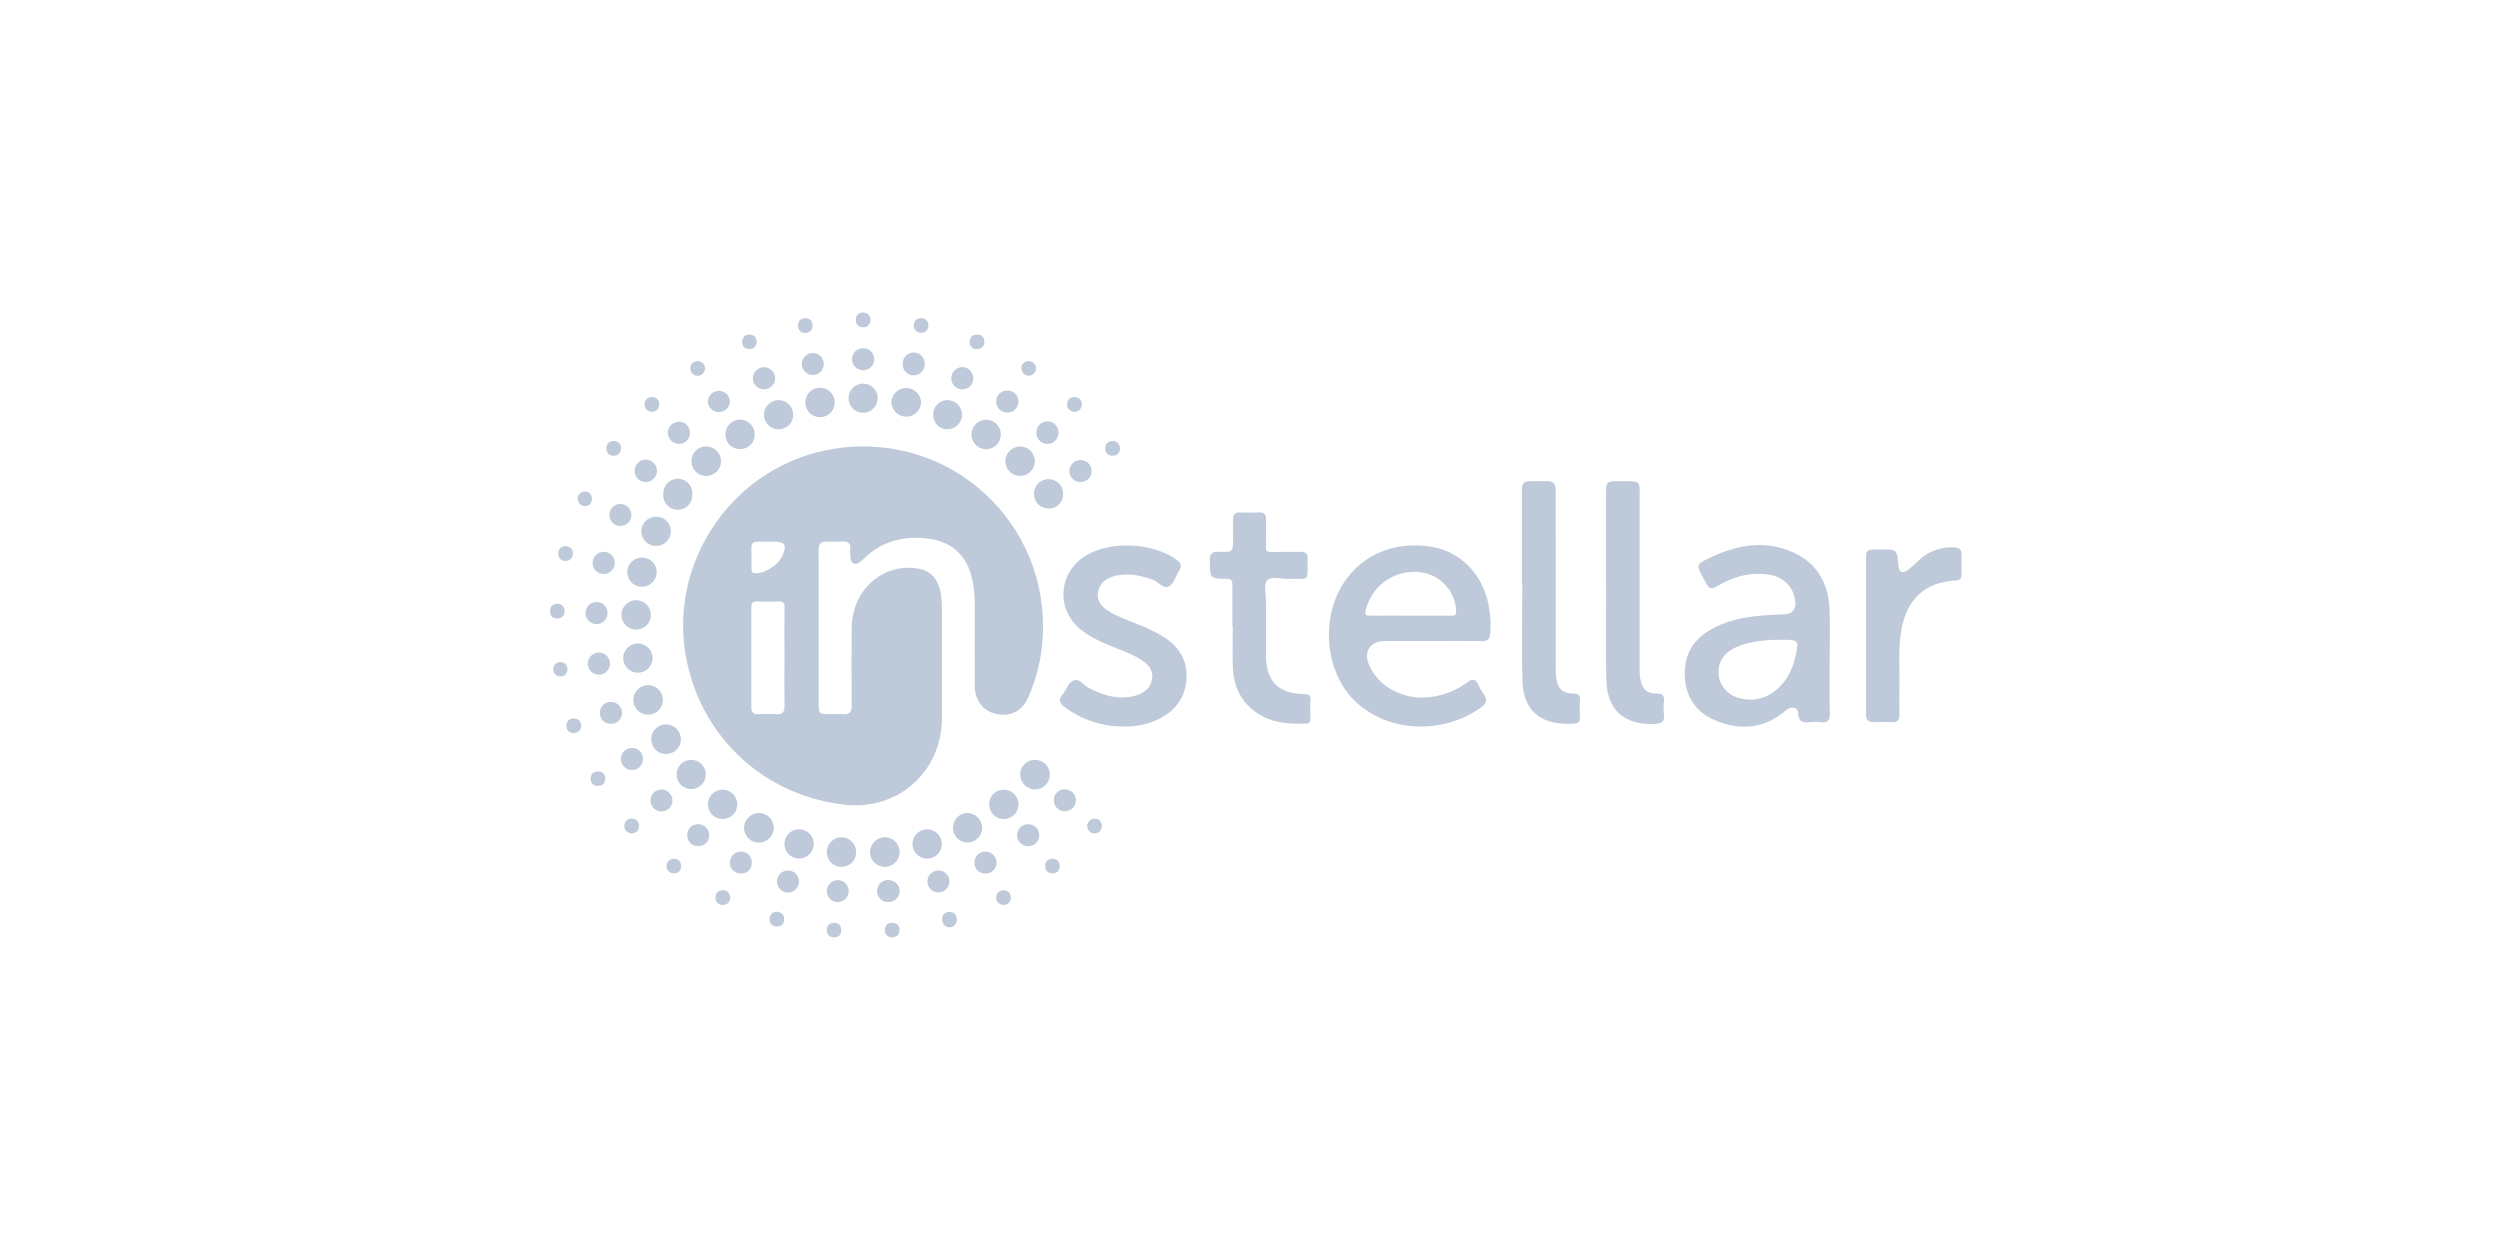 <svg width="200" height="100" viewBox="0 0 200 100" fill="none" xmlns="http://www.w3.org/2000/svg">
<path d="M65.493 50.256C65.493 52.278 65.493 54.3 65.493 56.323C65.493 57.092 65.534 57.131 66.329 57.133C66.693 57.133 67.06 57.111 67.423 57.133C67.945 57.171 68.142 56.968 68.137 56.431C68.117 54.368 68.117 52.306 68.137 50.244C68.156 48.077 69.391 46.292 71.278 45.648C71.973 45.417 72.716 45.36 73.438 45.484C74.477 45.648 75.095 46.366 75.278 47.601C75.331 47.983 75.357 48.368 75.355 48.754C75.355 51.645 75.355 54.536 75.355 57.428C75.355 61.724 71.854 64.853 67.586 64.377C61.267 63.672 56.284 59.173 54.962 52.981C53.247 44.977 58.758 37.064 66.874 35.878C76.048 34.531 83.984 41.806 83.414 51.068C83.314 52.685 82.928 54.273 82.275 55.756C81.791 56.864 80.88 57.353 79.735 57.125C78.681 56.914 77.985 56.041 77.982 54.888C77.973 52.705 77.973 50.521 77.982 48.337C77.996 47.548 77.899 46.761 77.693 45.999C77.191 44.24 75.978 43.303 74.202 43.086C72.297 42.852 70.579 43.289 69.162 44.644C69.106 44.702 69.048 44.757 68.987 44.809C68.78 44.963 68.567 45.191 68.289 45.075C68.011 44.96 68.04 44.644 68.024 44.387C68.011 44.222 68.011 44.057 68.024 43.893C68.065 43.458 67.841 43.318 67.442 43.328C67.018 43.341 66.591 43.349 66.168 43.328C65.674 43.302 65.481 43.506 65.486 44.005C65.501 46.088 65.493 48.173 65.493 50.256ZM62.759 52.599C62.759 51.282 62.743 49.965 62.769 48.657C62.777 48.224 62.637 48.092 62.217 48.117C61.672 48.15 61.124 48.138 60.571 48.117C60.241 48.105 60.103 48.217 60.105 48.566C60.114 51.236 60.114 53.906 60.105 56.575C60.105 57.008 60.291 57.148 60.692 57.133C61.158 57.118 61.626 57.106 62.09 57.133C62.584 57.166 62.774 56.988 62.762 56.474C62.741 55.188 62.759 53.894 62.759 52.599ZM61.481 43.336H60.572C60.277 43.336 60.116 43.465 60.116 43.769C60.116 44.356 60.116 44.94 60.116 45.526C60.116 45.79 60.245 45.869 60.496 45.856C61.279 45.843 62.308 45.158 62.609 44.425C62.963 43.578 62.803 43.328 61.906 43.328L61.481 43.336Z" fill="#BECAD9"/>
<path d="M114.625 51.282C113.351 51.282 112.074 51.282 110.8 51.282C109.598 51.282 109.051 52.148 109.542 53.238C110.464 55.282 112.914 56.278 115.305 55.59C116.069 55.383 116.787 55.035 117.421 54.562C117.831 54.248 118.06 54.346 118.261 54.766C118.374 55.026 118.513 55.273 118.676 55.504C119.043 55.988 118.923 56.291 118.439 56.629C115.402 58.747 111.225 58.605 108.586 56.263C106.271 54.211 105.622 50.317 107.104 47.321C108.465 44.56 111.432 43.16 114.642 43.766C117.059 44.224 118.818 46.197 119.155 48.841C119.251 49.461 119.273 50.089 119.221 50.714C119.175 51.139 119.015 51.298 118.571 51.29C117.257 51.265 115.941 51.282 114.625 51.282ZM112.837 49.253C113.929 49.253 115.022 49.253 116.114 49.253C116.385 49.253 116.502 49.209 116.494 48.891C116.468 48.198 116.222 47.532 115.792 46.988C115.362 46.444 114.771 46.051 114.103 45.866C113.591 45.737 113.059 45.711 112.538 45.79C112.016 45.869 111.516 46.051 111.065 46.325C110.614 46.599 110.223 46.96 109.913 47.387C109.603 47.814 109.381 48.298 109.26 48.812C109.166 49.199 109.275 49.258 109.619 49.253C110.696 49.243 111.765 49.253 112.837 49.253Z" fill="#BECAD9"/>
<path d="M146.372 52.901C146.372 54.276 146.337 55.652 146.388 57.017C146.411 57.658 146.191 57.854 145.593 57.773C145.331 57.745 145.066 57.745 144.804 57.773C144.269 57.823 143.887 57.783 143.852 57.067C143.828 56.55 143.306 56.458 142.848 56.848C141.142 58.307 139.236 58.471 137.232 57.635C135.722 57.006 134.884 55.824 134.789 54.177C134.693 52.53 135.337 51.269 136.765 50.419C138.066 49.64 139.513 49.37 140.993 49.238C141.557 49.187 142.125 49.177 142.69 49.151C143.409 49.118 143.704 48.769 143.617 48.049C143.467 46.911 142.644 46.118 141.422 45.956C139.976 45.765 138.645 46.132 137.42 46.873C136.97 47.145 136.686 47.145 136.478 46.631C136.426 46.522 136.367 46.417 136.302 46.315C135.668 45.187 135.655 45.163 136.814 44.609C138.98 43.582 141.221 43.17 143.49 44.206C145.408 45.083 146.289 46.722 146.362 48.777C146.416 50.149 146.372 51.522 146.372 52.901ZM142.467 51.175V51.193C142.204 51.193 141.94 51.173 141.679 51.193C140.69 51.275 139.702 51.381 138.795 51.822C137.825 52.293 137.382 53.075 137.502 54.065C137.606 54.919 138.294 55.656 139.24 55.876C139.692 55.994 140.164 56.009 140.623 55.92C141.081 55.831 141.514 55.64 141.889 55.362C142.867 54.643 143.394 53.642 143.643 52.482C143.915 51.219 143.875 51.18 142.588 51.18L142.467 51.175Z" fill="#BECAD9"/>
<path d="M89.864 58.123C88.194 58.122 86.567 57.589 85.219 56.603C84.782 56.286 84.613 55.98 85.028 55.522C85.347 55.167 85.458 54.559 85.927 54.426C86.396 54.292 86.703 54.841 87.108 55.045C88.273 55.634 89.467 56.013 90.781 55.667C91.488 55.483 92.045 55.086 92.168 54.312C92.292 53.538 91.791 53.08 91.192 52.721C90.391 52.24 89.502 51.952 88.647 51.588C87.893 51.295 87.181 50.905 86.528 50.427C84.453 48.81 84.626 45.816 86.869 44.446C88.845 43.239 92.285 43.411 94.141 44.795C94.445 45.024 94.577 45.245 94.355 45.604C94.091 46.032 93.95 46.615 93.576 46.875C93.082 47.216 92.705 46.546 92.25 46.389C91.279 46.04 90.309 45.825 89.286 46.05C88.451 46.233 87.933 46.709 87.837 47.406C87.73 48.171 88.209 48.603 88.786 48.95C89.464 49.36 90.215 49.609 90.945 49.909C91.702 50.192 92.43 50.547 93.12 50.969C94.315 51.738 94.992 52.804 94.923 54.249C94.846 55.839 93.989 56.92 92.581 57.586C91.729 57.97 90.799 58.154 89.864 58.123V58.123Z" fill="#BECAD9"/>
<path d="M98.592 50.106C98.592 49.013 98.581 47.921 98.592 46.829C98.592 46.468 98.549 46.297 98.111 46.299C96.794 46.299 96.819 46.279 96.778 44.93C96.76 44.319 96.942 44.107 97.56 44.142C98.645 44.188 98.647 44.151 98.647 43.048C98.647 42.543 98.647 42.037 98.647 41.532C98.647 41.149 98.803 40.981 99.197 40.996C99.724 41.018 100.251 41.013 100.776 40.996C101.146 40.986 101.283 41.161 101.28 41.51C101.272 42.258 101.293 43.007 101.27 43.755C101.26 44.084 101.375 44.166 101.685 44.158C102.474 44.142 103.264 44.158 104.053 44.148C104.437 44.138 104.614 44.272 104.608 44.669C104.58 46.664 104.845 46.259 103.048 46.315C102.469 46.333 101.698 46.053 101.367 46.435C101.084 46.765 101.281 47.514 101.28 48.082C101.28 49.539 101.28 50.995 101.28 52.451C101.28 54.478 102.268 55.494 104.275 55.521C104.679 55.521 104.87 55.613 104.835 56.059C104.801 56.505 104.824 56.988 104.827 57.454C104.827 57.671 104.812 57.862 104.526 57.877C102.801 57.966 101.163 57.77 99.864 56.464C99.052 55.641 98.691 54.621 98.635 53.5C98.579 52.379 98.622 51.237 98.622 50.106H98.592Z" fill="#BECAD9"/>
<path d="M121.749 46.803C121.749 44.339 121.749 41.875 121.749 39.41C121.749 38.569 121.833 38.49 122.698 38.488C123.042 38.488 123.386 38.498 123.73 38.488C124.242 38.468 124.463 38.697 124.455 39.215C124.438 40.346 124.455 41.477 124.455 42.608C124.455 46.204 124.455 49.799 124.455 53.395C124.45 53.697 124.469 54 124.511 54.3C124.637 55.124 125.018 55.474 125.849 55.483C126.281 55.483 126.423 55.631 126.398 56.046C126.37 56.509 126.388 56.975 126.39 57.439C126.39 57.727 126.286 57.861 125.965 57.884C123.579 58.058 121.884 57.144 121.8 54.501C121.719 51.939 121.784 49.372 121.784 46.806L121.749 46.803Z" fill="#BECAD9"/>
<path d="M128.481 46.911C128.481 44.386 128.481 41.861 128.481 39.336C128.481 38.589 128.572 38.495 129.316 38.496C131.436 38.496 131.164 38.292 131.167 40.329C131.175 44.693 131.167 49.057 131.167 53.421C131.158 53.763 131.185 54.105 131.248 54.442C131.413 55.168 131.772 55.492 132.521 55.483C133.033 55.483 133.155 55.677 133.115 56.128C133.08 56.45 133.08 56.775 133.115 57.096C133.196 57.703 132.96 57.902 132.356 57.92C129.921 57.996 128.569 56.818 128.504 54.366C128.442 51.883 128.491 49.398 128.491 46.913L128.481 46.911Z" fill="#BECAD9"/>
<path d="M149.282 50.893V44.832C149.282 43.985 149.31 43.959 150.183 43.957H150.486C151.767 43.957 151.767 43.957 151.868 45.23C151.912 45.777 152.167 45.92 152.62 45.606C152.927 45.375 153.214 45.12 153.481 44.845C153.848 44.493 154.28 44.219 154.754 44.036C155.227 43.854 155.732 43.768 156.24 43.783C156.704 43.783 156.963 43.947 156.933 44.463C156.905 44.947 156.915 45.433 156.933 45.919C156.944 46.268 156.828 46.413 156.45 46.439C153.99 46.572 152.508 47.951 152.093 50.475C151.844 51.98 151.984 53.5 151.955 55.015C151.942 55.741 151.942 56.468 151.955 57.197C151.963 57.609 151.79 57.79 151.375 57.775C150.911 57.76 150.443 57.749 149.98 57.775C149.448 57.811 149.269 57.597 149.276 57.072C149.294 55.017 149.282 52.955 149.282 50.893Z" fill="#BECAD9"/>
<path d="M60.696 65.034C60.93 65.031 61.16 65.097 61.357 65.225C61.554 65.353 61.709 65.536 61.802 65.751C61.895 65.966 61.922 66.205 61.88 66.435C61.838 66.666 61.729 66.879 61.566 67.048C61.403 67.217 61.194 67.334 60.965 67.384C60.735 67.434 60.497 67.416 60.278 67.33C60.059 67.245 59.871 67.097 59.736 66.905C59.602 66.713 59.527 66.485 59.522 66.251C59.522 65.936 59.645 65.633 59.864 65.406C60.082 65.179 60.381 65.046 60.696 65.034Z" fill="#BECAD9"/>
<path d="M81.634 38.075C81.402 38.08 81.173 38.016 80.977 37.891C80.781 37.766 80.626 37.586 80.533 37.373C80.439 37.16 80.41 36.924 80.45 36.695C80.49 36.466 80.597 36.254 80.757 36.086C80.918 35.917 81.124 35.8 81.351 35.749C81.578 35.698 81.815 35.715 82.032 35.799C82.249 35.882 82.436 36.028 82.571 36.217C82.705 36.407 82.781 36.632 82.787 36.865C82.794 37.178 82.677 37.481 82.461 37.709C82.245 37.935 81.948 38.067 81.634 38.075V38.075Z" fill="#BECAD9"/>
<path d="M53.031 55.995C53.031 56.15 53 56.305 52.94 56.449C52.881 56.592 52.793 56.723 52.683 56.833C52.573 56.943 52.442 57.031 52.299 57.09C52.155 57.15 52.001 57.18 51.845 57.18C51.689 57.18 51.535 57.15 51.391 57.09C51.247 57.031 51.117 56.943 51.007 56.833C50.896 56.723 50.809 56.592 50.749 56.449C50.69 56.305 50.659 56.15 50.659 55.995C50.659 55.68 50.784 55.379 51.007 55.156C51.229 54.934 51.53 54.809 51.845 54.809C52.159 54.809 52.461 54.934 52.683 55.156C52.906 55.379 53.031 55.68 53.031 55.995V55.995Z" fill="#BECAD9"/>
<path d="M67.316 66.977C67.631 66.981 67.931 67.108 68.153 67.332C68.374 67.557 68.497 67.859 68.496 68.174C68.496 68.487 68.372 68.786 68.152 69.007C67.931 69.228 67.631 69.352 67.319 69.352C67.007 69.352 66.707 69.228 66.487 69.007C66.266 68.786 66.142 68.487 66.142 68.174C66.14 67.86 66.263 67.558 66.483 67.334C66.703 67.11 67.002 66.982 67.316 66.977V66.977Z" fill="#BECAD9"/>
<path d="M53.275 60.316C53.119 60.318 52.965 60.288 52.82 60.229C52.676 60.17 52.545 60.083 52.435 59.972C52.325 59.861 52.238 59.729 52.181 59.584C52.123 59.44 52.095 59.285 52.098 59.129C52.1 58.814 52.227 58.513 52.45 58.292C52.674 58.071 52.977 57.948 53.291 57.95C53.605 57.952 53.906 58.079 54.127 58.303C54.348 58.526 54.471 58.829 54.469 59.143C54.471 59.3 54.441 59.455 54.381 59.599C54.322 59.743 54.233 59.874 54.122 59.984C54.01 60.093 53.878 60.179 53.733 60.236C53.587 60.293 53.431 60.32 53.275 60.316V60.316Z" fill="#BECAD9"/>
<path d="M58.978 64.328C58.981 64.483 58.954 64.638 58.897 64.784C58.84 64.928 58.754 65.061 58.645 65.172C58.536 65.283 58.405 65.371 58.261 65.431C58.117 65.491 57.963 65.521 57.807 65.52C57.576 65.52 57.35 65.452 57.157 65.325C56.965 65.197 56.814 65.015 56.725 64.802C56.635 64.589 56.61 64.355 56.654 64.128C56.697 63.901 56.806 63.692 56.968 63.527C57.129 63.362 57.336 63.248 57.562 63.2C57.788 63.152 58.023 63.172 58.238 63.257C58.452 63.343 58.637 63.489 58.769 63.679C58.9 63.869 58.973 64.093 58.978 64.324V64.328Z" fill="#BECAD9"/>
<path d="M56.461 62.015C56.449 62.245 56.37 62.466 56.233 62.651C56.096 62.836 55.908 62.976 55.692 63.055C55.476 63.133 55.241 63.146 55.018 63.092C54.794 63.038 54.592 62.919 54.435 62.75C54.279 62.581 54.176 62.37 54.139 62.143C54.102 61.916 54.133 61.684 54.228 61.474C54.323 61.264 54.477 61.087 54.672 60.965C54.867 60.843 55.093 60.781 55.323 60.787C55.479 60.79 55.633 60.825 55.775 60.889C55.918 60.953 56.046 61.045 56.152 61.16C56.258 61.275 56.34 61.409 56.393 61.556C56.446 61.703 56.469 61.859 56.461 62.015Z" fill="#BECAD9"/>
<path d="M73.689 32.185C73.678 32.493 73.547 32.785 73.325 32.999C73.103 33.213 72.807 33.333 72.498 33.333C72.189 33.333 71.893 33.213 71.671 32.999C71.449 32.785 71.318 32.493 71.307 32.185C71.318 31.876 71.449 31.584 71.671 31.37C71.893 31.156 72.189 31.037 72.498 31.037C72.807 31.037 73.103 31.156 73.325 31.37C73.547 31.584 73.678 31.876 73.689 32.185V32.185Z" fill="#BECAD9"/>
<path d="M62.259 34.343C62.029 34.339 61.806 34.266 61.618 34.135C61.429 34.004 61.283 33.821 61.199 33.607C61.114 33.394 61.094 33.16 61.141 32.936C61.188 32.711 61.301 32.505 61.465 32.344C61.628 32.183 61.836 32.074 62.061 32.03C62.286 31.986 62.52 32.01 62.731 32.098C62.944 32.186 63.125 32.334 63.253 32.525C63.381 32.716 63.45 32.94 63.451 33.169C63.456 33.326 63.427 33.482 63.369 33.628C63.31 33.773 63.222 33.905 63.11 34.015C62.998 34.126 62.865 34.211 62.719 34.268C62.572 34.324 62.416 34.35 62.259 34.343V34.343Z" fill="#BECAD9"/>
<path d="M52.208 52.675C52.199 52.987 52.066 53.282 51.839 53.496C51.612 53.711 51.31 53.826 50.998 53.817C50.686 53.808 50.391 53.675 50.176 53.449C49.962 53.222 49.847 52.919 49.856 52.607C49.865 52.303 49.993 52.013 50.214 51.802C50.434 51.591 50.728 51.475 51.033 51.479C51.189 51.48 51.344 51.511 51.487 51.571C51.631 51.632 51.761 51.72 51.871 51.831C51.98 51.943 52.066 52.074 52.124 52.219C52.182 52.364 52.21 52.519 52.208 52.675V52.675Z" fill="#BECAD9"/>
<path d="M83.987 61.981C83.986 62.137 83.954 62.291 83.892 62.435C83.831 62.578 83.742 62.708 83.63 62.817C83.518 62.926 83.386 63.011 83.241 63.068C83.096 63.126 82.941 63.153 82.784 63.15C82.471 63.147 82.172 63.019 81.952 62.794C81.733 62.57 81.612 62.268 81.615 61.954C81.619 61.641 81.747 61.342 81.971 61.122C82.195 60.903 82.497 60.782 82.811 60.785C82.967 60.786 83.121 60.817 83.265 60.877C83.409 60.938 83.539 61.026 83.648 61.138C83.758 61.249 83.844 61.38 83.902 61.525C83.96 61.67 83.989 61.825 83.987 61.981V61.981Z" fill="#BECAD9"/>
<path d="M51.436 44.606C51.592 44.615 51.744 44.655 51.884 44.723C52.024 44.792 52.149 44.888 52.251 45.006C52.353 45.124 52.431 45.261 52.479 45.409C52.527 45.557 52.545 45.714 52.531 45.869C52.518 46.024 52.474 46.175 52.401 46.314C52.329 46.452 52.23 46.574 52.11 46.674C51.99 46.773 51.852 46.848 51.703 46.894C51.554 46.939 51.397 46.955 51.242 46.94C50.935 46.91 50.652 46.761 50.454 46.525C50.257 46.289 50.16 45.984 50.186 45.677C50.211 45.37 50.357 45.085 50.591 44.885C50.825 44.684 51.129 44.584 51.436 44.606V44.606Z" fill="#BECAD9"/>
<path d="M70.752 66.977C70.986 66.971 71.217 67.034 71.415 67.158C71.613 67.282 71.77 67.463 71.866 67.676C71.962 67.889 71.993 68.126 71.954 68.357C71.916 68.587 71.81 68.802 71.65 68.972C71.49 69.143 71.284 69.263 71.056 69.316C70.828 69.37 70.59 69.355 70.371 69.273C70.151 69.192 69.961 69.047 69.824 68.858C69.687 68.668 69.609 68.442 69.6 68.209C69.595 67.894 69.712 67.59 69.927 67.36C70.142 67.13 70.438 66.993 70.752 66.977Z" fill="#BECAD9"/>
<path d="M50.85 50.37C50.546 50.358 50.258 50.229 50.046 50.01C49.835 49.791 49.717 49.498 49.717 49.193C49.717 48.888 49.835 48.596 50.046 48.376C50.258 48.157 50.546 48.028 50.85 48.016C51.008 48.011 51.166 48.037 51.314 48.093C51.462 48.15 51.597 48.235 51.711 48.345C51.825 48.455 51.916 48.587 51.978 48.732C52.04 48.878 52.072 49.035 52.072 49.193C52.072 49.351 52.04 49.508 51.978 49.654C51.916 49.8 51.825 49.931 51.711 50.041C51.597 50.151 51.462 50.237 51.314 50.293C51.166 50.349 51.008 50.376 50.85 50.37Z" fill="#BECAD9"/>
<path d="M78.575 66.205C78.578 66.52 78.456 66.823 78.236 67.049C78.016 67.274 77.716 67.404 77.401 67.41C77.093 67.405 76.799 67.28 76.581 67.061C76.363 66.843 76.239 66.549 76.234 66.24C76.229 65.932 76.344 65.634 76.555 65.409C76.765 65.184 77.055 65.049 77.363 65.034C77.678 65.033 77.98 65.155 78.207 65.374C78.433 65.592 78.565 65.89 78.575 66.205V66.205Z" fill="#BECAD9"/>
<path d="M64.423 32.196C64.423 31.962 64.493 31.733 64.624 31.538C64.754 31.344 64.94 31.193 65.157 31.105C65.374 31.016 65.612 30.994 65.842 31.042C66.071 31.09 66.281 31.205 66.445 31.372C66.609 31.54 66.719 31.752 66.761 31.983C66.804 32.213 66.777 32.451 66.683 32.666C66.59 32.881 66.435 33.063 66.238 33.189C66.04 33.316 65.81 33.38 65.576 33.375C65.267 33.37 64.973 33.243 64.757 33.023C64.541 32.802 64.421 32.505 64.423 32.196V32.196Z" fill="#BECAD9"/>
<path d="M70.212 31.885C70.206 32.114 70.133 32.337 70.001 32.524C69.87 32.712 69.686 32.857 69.472 32.941C69.258 33.024 69.025 33.043 68.801 32.995C68.576 32.946 68.371 32.833 68.212 32.669C68.052 32.504 67.943 32.296 67.901 32.071C67.859 31.846 67.883 31.613 67.973 31.401C68.062 31.19 68.212 31.01 68.403 30.883C68.594 30.756 68.819 30.689 69.048 30.689C69.204 30.688 69.359 30.718 69.503 30.777C69.647 30.837 69.777 30.926 69.886 31.038C69.995 31.149 70.08 31.282 70.136 31.428C70.192 31.573 70.218 31.729 70.212 31.885Z" fill="#BECAD9"/>
<path d="M80.067 34.785C80.064 34.94 80.031 35.094 79.968 35.237C79.905 35.379 79.815 35.508 79.702 35.615C79.589 35.723 79.456 35.807 79.31 35.862C79.164 35.917 79.009 35.943 78.853 35.938C78.698 35.933 78.544 35.896 78.403 35.831C78.261 35.766 78.134 35.674 78.029 35.559C77.923 35.444 77.842 35.31 77.789 35.163C77.736 35.017 77.712 34.861 77.72 34.706C77.736 34.401 77.869 34.113 78.092 33.904C78.314 33.694 78.609 33.579 78.914 33.581C79.07 33.582 79.223 33.614 79.366 33.676C79.508 33.738 79.637 33.827 79.745 33.939C79.852 34.051 79.936 34.184 79.991 34.329C80.047 34.474 80.072 34.629 80.067 34.785V34.785Z" fill="#BECAD9"/>
<path d="M74.247 66.343C74.477 66.358 74.698 66.44 74.881 66.579C75.065 66.718 75.204 66.908 75.28 67.126C75.356 67.344 75.367 67.579 75.311 67.802C75.254 68.026 75.133 68.228 74.963 68.383C74.792 68.538 74.58 68.64 74.352 68.675C74.124 68.71 73.891 68.678 73.681 68.581C73.472 68.485 73.296 68.329 73.174 68.133C73.053 67.937 72.992 67.71 72.999 67.479C73.005 67.322 73.042 67.168 73.108 67.025C73.174 66.883 73.269 66.755 73.385 66.65C73.501 66.544 73.637 66.462 73.785 66.409C73.933 66.357 74.09 66.334 74.247 66.343V66.343Z" fill="#BECAD9"/>
<path d="M55.382 39.516C55.396 39.677 55.376 39.84 55.324 39.993C55.271 40.147 55.187 40.287 55.077 40.407C54.967 40.526 54.833 40.62 54.685 40.685C54.536 40.749 54.375 40.782 54.213 40.781C54.051 40.78 53.891 40.745 53.743 40.679C53.595 40.612 53.463 40.516 53.354 40.395C53.246 40.275 53.163 40.133 53.113 39.979C53.062 39.825 53.044 39.662 53.06 39.501C53.056 39.344 53.082 39.188 53.139 39.042C53.196 38.896 53.282 38.763 53.391 38.651C53.501 38.539 53.632 38.45 53.776 38.389C53.921 38.329 54.076 38.298 54.233 38.299C54.39 38.3 54.545 38.333 54.689 38.395C54.833 38.457 54.962 38.548 55.07 38.662C55.178 38.775 55.262 38.909 55.317 39.056C55.372 39.203 55.397 39.359 55.391 39.516H55.382Z" fill="#BECAD9"/>
<path d="M85.045 39.491C85.054 39.648 85.03 39.806 84.974 39.953C84.918 40.1 84.832 40.234 84.722 40.346C84.611 40.458 84.478 40.545 84.332 40.602C84.185 40.66 84.028 40.686 83.871 40.679C83.565 40.679 83.272 40.557 83.056 40.341C82.84 40.125 82.718 39.831 82.718 39.526C82.714 39.369 82.742 39.213 82.8 39.067C82.858 38.921 82.944 38.788 83.055 38.677C83.165 38.565 83.297 38.477 83.442 38.418C83.588 38.359 83.744 38.329 83.9 38.332C84.052 38.332 84.202 38.362 84.342 38.42C84.482 38.478 84.609 38.564 84.716 38.672C84.822 38.78 84.906 38.908 84.963 39.048C85.019 39.189 85.047 39.34 85.045 39.491V39.491Z" fill="#BECAD9"/>
<path d="M55.322 36.91C55.316 36.754 55.342 36.598 55.398 36.452C55.454 36.306 55.539 36.173 55.649 36.061C55.758 35.949 55.889 35.86 56.033 35.801C56.178 35.741 56.333 35.711 56.49 35.713C56.803 35.709 57.105 35.83 57.329 36.049C57.553 36.268 57.681 36.567 57.684 36.88C57.688 37.193 57.567 37.495 57.349 37.719C57.13 37.943 56.831 38.071 56.518 38.075C56.362 38.081 56.206 38.055 56.061 37.998C55.915 37.943 55.782 37.857 55.671 37.749C55.559 37.64 55.47 37.509 55.41 37.365C55.35 37.221 55.321 37.066 55.322 36.91V36.91Z" fill="#BECAD9"/>
<path d="M80.282 63.178C80.436 63.175 80.59 63.201 80.733 63.257C80.877 63.312 81.008 63.396 81.119 63.502C81.231 63.609 81.32 63.736 81.382 63.877C81.445 64.018 81.478 64.169 81.482 64.323C81.486 64.477 81.459 64.63 81.403 64.774C81.348 64.918 81.264 65.049 81.158 65.16C81.052 65.272 80.924 65.361 80.783 65.423C80.642 65.486 80.491 65.519 80.337 65.523C80.185 65.53 80.033 65.507 79.89 65.455C79.747 65.403 79.616 65.323 79.504 65.219C79.393 65.115 79.303 64.991 79.24 64.852C79.178 64.713 79.144 64.564 79.139 64.412C79.129 64.254 79.15 64.097 79.202 63.948C79.254 63.799 79.337 63.663 79.444 63.547C79.551 63.432 79.681 63.339 79.825 63.276C79.969 63.212 80.125 63.179 80.282 63.178V63.178Z" fill="#BECAD9"/>
<path d="M52.472 41.337C52.628 41.333 52.783 41.359 52.928 41.416C53.074 41.472 53.206 41.558 53.318 41.666C53.43 41.775 53.518 41.905 53.579 42.049C53.639 42.193 53.67 42.347 53.669 42.503C53.669 42.659 53.637 42.813 53.577 42.956C53.516 43.1 53.428 43.23 53.316 43.339C53.205 43.448 53.074 43.534 52.929 43.592C52.784 43.649 52.63 43.678 52.474 43.676C52.164 43.676 51.866 43.552 51.647 43.333C51.428 43.114 51.305 42.816 51.305 42.506C51.305 42.196 51.428 41.899 51.647 41.68C51.866 41.46 52.164 41.337 52.474 41.337H52.472Z" fill="#BECAD9"/>
<path d="M59.225 35.929C59.069 35.935 58.913 35.908 58.768 35.852C58.622 35.795 58.49 35.71 58.379 35.601C58.267 35.492 58.179 35.361 58.119 35.217C58.06 35.072 58.03 34.918 58.032 34.762C58.028 34.45 58.147 34.15 58.364 33.926C58.58 33.703 58.877 33.574 59.188 33.569C59.5 33.565 59.8 33.684 60.024 33.901C60.248 34.117 60.376 34.414 60.381 34.725C60.388 34.881 60.363 35.037 60.308 35.183C60.253 35.329 60.169 35.462 60.06 35.575C59.952 35.688 59.823 35.777 59.679 35.838C59.535 35.899 59.381 35.93 59.225 35.929Z" fill="#BECAD9"/>
<path d="M75.844 34.342C75.688 34.351 75.532 34.327 75.386 34.272C75.24 34.217 75.107 34.132 74.996 34.023C74.884 33.913 74.797 33.782 74.74 33.637C74.682 33.492 74.655 33.337 74.661 33.181C74.654 33.025 74.68 32.87 74.737 32.725C74.793 32.579 74.879 32.447 74.989 32.337C75.099 32.227 75.231 32.141 75.376 32.084C75.521 32.028 75.676 32.002 75.832 32.008C76.134 32.018 76.421 32.145 76.631 32.361C76.842 32.578 76.96 32.867 76.962 33.169C76.963 33.472 76.848 33.763 76.639 33.981C76.431 34.2 76.145 34.329 75.844 34.342V34.342Z" fill="#BECAD9"/>
<path d="M65.095 67.517C65.094 67.75 65.023 67.978 64.893 68.171C64.762 68.364 64.577 68.513 64.36 68.6C64.144 68.687 63.907 68.707 63.679 68.658C63.451 68.61 63.243 68.494 63.081 68.326C62.919 68.159 62.811 67.947 62.771 67.717C62.73 67.488 62.759 67.251 62.854 67.038C62.948 66.825 63.104 66.645 63.301 66.522C63.499 66.398 63.729 66.336 63.962 66.343C64.113 66.346 64.263 66.378 64.402 66.439C64.541 66.499 64.666 66.586 64.772 66.695C64.877 66.804 64.96 66.933 65.015 67.074C65.07 67.215 65.097 67.366 65.095 67.517V67.517Z" fill="#BECAD9"/>
<path d="M69.016 27.862C69.132 27.854 69.248 27.869 69.358 27.907C69.468 27.946 69.569 28.005 69.656 28.084C69.742 28.162 69.811 28.256 69.86 28.362C69.909 28.468 69.936 28.582 69.939 28.698C69.945 28.815 69.928 28.932 69.888 29.042C69.848 29.152 69.787 29.252 69.707 29.338C69.628 29.424 69.532 29.493 69.426 29.542C69.32 29.59 69.205 29.617 69.088 29.621C68.853 29.631 68.624 29.548 68.45 29.39C68.276 29.232 68.172 29.012 68.159 28.777C68.153 28.661 68.171 28.544 68.211 28.434C68.251 28.324 68.313 28.223 68.393 28.138C68.473 28.052 68.569 27.984 68.676 27.937C68.783 27.889 68.899 27.864 69.016 27.862Z" fill="#BECAD9"/>
<path d="M75.95 70.531C75.946 70.704 75.892 70.872 75.793 71.014C75.695 71.156 75.556 71.266 75.395 71.33C75.234 71.394 75.058 71.409 74.889 71.373C74.72 71.337 74.565 71.251 74.444 71.127C74.323 71.003 74.242 70.847 74.21 70.676C74.177 70.506 74.197 70.331 74.264 70.171C74.332 70.012 74.445 69.876 74.59 69.781C74.734 69.686 74.904 69.635 75.077 69.636C75.194 69.636 75.309 69.659 75.417 69.704C75.524 69.749 75.622 69.815 75.703 69.898C75.785 69.982 75.849 70.081 75.891 70.189C75.933 70.298 75.953 70.414 75.95 70.531V70.531Z" fill="#BECAD9"/>
<path d="M86.078 64.037C86.075 64.154 86.05 64.268 86.003 64.375C85.956 64.481 85.889 64.577 85.805 64.657C85.72 64.738 85.621 64.8 85.513 64.842C85.404 64.884 85.288 64.904 85.172 64.9C85.056 64.9 84.941 64.877 84.834 64.831C84.727 64.786 84.63 64.719 84.549 64.636C84.468 64.552 84.404 64.453 84.362 64.345C84.32 64.237 84.301 64.121 84.304 64.004C84.303 63.888 84.326 63.773 84.371 63.665C84.417 63.558 84.484 63.461 84.568 63.381C84.652 63.301 84.752 63.239 84.861 63.199C84.971 63.159 85.087 63.141 85.203 63.148C85.32 63.148 85.435 63.17 85.542 63.215C85.65 63.259 85.747 63.325 85.828 63.408C85.91 63.491 85.974 63.589 86.017 63.697C86.06 63.806 86.08 63.921 86.078 64.037V64.037Z" fill="#BECAD9"/>
<path d="M63.049 69.637C63.284 69.64 63.507 69.736 63.671 69.904C63.834 70.073 63.924 70.299 63.921 70.533C63.918 70.768 63.822 70.991 63.653 71.155C63.485 71.318 63.259 71.408 63.024 71.405C62.79 71.402 62.566 71.306 62.403 71.137C62.239 70.969 62.149 70.743 62.152 70.508C62.156 70.274 62.252 70.05 62.42 69.887C62.588 69.723 62.815 69.633 63.049 69.637V69.637Z" fill="#BECAD9"/>
<path d="M71.973 71.305C71.966 71.54 71.866 71.763 71.695 71.925C71.524 72.087 71.296 72.174 71.061 72.169C70.942 72.171 70.824 72.148 70.713 72.103C70.603 72.058 70.503 71.992 70.419 71.907C70.335 71.823 70.269 71.722 70.225 71.612C70.181 71.501 70.16 71.382 70.162 71.263C70.165 71.144 70.192 71.027 70.241 70.918C70.29 70.81 70.36 70.712 70.448 70.632C70.535 70.551 70.638 70.489 70.75 70.449C70.862 70.409 70.982 70.392 71.1 70.399C71.335 70.406 71.558 70.504 71.722 70.674C71.885 70.843 71.975 71.069 71.973 71.305Z" fill="#BECAD9"/>
<path d="M84.678 34.63C84.676 34.865 84.582 35.089 84.415 35.255C84.249 35.42 84.025 35.513 83.79 35.514C83.674 35.514 83.559 35.49 83.452 35.445C83.345 35.4 83.248 35.334 83.167 35.251C83.085 35.168 83.021 35.07 82.978 34.962C82.934 34.855 82.913 34.739 82.914 34.623C82.909 34.504 82.928 34.386 82.97 34.274C83.012 34.163 83.076 34.061 83.158 33.975C83.241 33.889 83.34 33.82 83.449 33.773C83.559 33.727 83.677 33.703 83.796 33.703C83.915 33.703 84.033 33.727 84.142 33.773C84.252 33.82 84.351 33.889 84.433 33.975C84.516 34.061 84.58 34.163 84.622 34.274C84.664 34.386 84.683 34.504 84.678 34.623V34.63Z" fill="#BECAD9"/>
<path d="M81.475 32.176C81.47 32.293 81.442 32.408 81.392 32.514C81.342 32.619 81.271 32.713 81.183 32.791C81.095 32.868 80.992 32.926 80.881 32.962C80.77 32.998 80.652 33.011 80.536 33C80.418 32.996 80.302 32.968 80.195 32.919C80.089 32.869 79.993 32.799 79.914 32.712C79.835 32.624 79.774 32.522 79.735 32.411C79.697 32.299 79.681 32.181 79.689 32.064C79.696 31.946 79.728 31.831 79.781 31.726C79.834 31.621 79.908 31.528 79.998 31.452C80.088 31.376 80.192 31.319 80.305 31.284C80.417 31.249 80.536 31.237 80.653 31.249C80.768 31.254 80.882 31.282 80.986 31.331C81.091 31.381 81.184 31.451 81.261 31.538C81.338 31.624 81.396 31.726 81.433 31.835C81.47 31.945 81.484 32.061 81.475 32.176Z" fill="#BECAD9"/>
<path d="M77.008 31.145C76.891 31.149 76.775 31.13 76.666 31.088C76.557 31.046 76.457 30.983 76.373 30.902C76.288 30.822 76.221 30.725 76.174 30.618C76.127 30.511 76.103 30.396 76.101 30.279C76.096 30.045 76.183 29.817 76.344 29.647C76.505 29.476 76.726 29.375 76.96 29.365C77.076 29.362 77.192 29.383 77.3 29.425C77.408 29.467 77.506 29.531 77.59 29.611C77.673 29.692 77.739 29.789 77.785 29.896C77.83 30.002 77.854 30.117 77.855 30.233C77.864 30.35 77.849 30.467 77.811 30.578C77.773 30.688 77.712 30.79 77.632 30.876C77.553 30.962 77.456 31.03 77.349 31.076C77.241 31.123 77.125 31.146 77.008 31.145V31.145Z" fill="#BECAD9"/>
<path d="M61.129 31.144C61.013 31.146 60.898 31.126 60.79 31.084C60.682 31.042 60.583 30.979 60.499 30.899C60.416 30.818 60.349 30.722 60.302 30.616C60.256 30.51 60.231 30.395 60.229 30.279C60.225 30.044 60.315 29.817 60.477 29.647C60.639 29.477 60.861 29.377 61.096 29.369C61.332 29.37 61.557 29.462 61.728 29.624C61.898 29.786 62 30.007 62.014 30.241C62.014 30.478 61.922 30.705 61.756 30.874C61.591 31.043 61.366 31.14 61.129 31.144Z" fill="#BECAD9"/>
<path d="M48.874 57.903C48.757 57.909 48.641 57.89 48.532 57.848C48.423 57.807 48.324 57.743 48.241 57.661C48.157 57.579 48.092 57.48 48.049 57.372C48.006 57.264 47.986 57.147 47.99 57.031C47.989 56.914 48.011 56.799 48.056 56.692C48.1 56.584 48.165 56.487 48.247 56.404C48.329 56.322 48.426 56.257 48.534 56.213C48.641 56.168 48.756 56.146 48.872 56.146C49.107 56.15 49.331 56.244 49.498 56.409C49.665 56.574 49.761 56.797 49.767 57.032C49.767 57.148 49.743 57.264 49.698 57.371C49.653 57.478 49.587 57.575 49.504 57.656C49.421 57.737 49.322 57.801 49.214 57.843C49.106 57.886 48.99 57.906 48.874 57.903V57.903Z" fill="#BECAD9"/>
<path d="M65.037 29.999C64.864 30.001 64.694 29.952 64.548 29.858C64.403 29.764 64.288 29.629 64.219 29.471C64.15 29.312 64.13 29.136 64.16 28.965C64.191 28.795 64.271 28.637 64.39 28.512C64.51 28.387 64.664 28.3 64.833 28.262C65.002 28.224 65.178 28.237 65.34 28.299C65.502 28.36 65.642 28.469 65.742 28.61C65.843 28.751 65.899 28.919 65.905 29.092C65.908 29.209 65.888 29.325 65.846 29.434C65.804 29.543 65.741 29.642 65.66 29.727C65.58 29.811 65.483 29.879 65.376 29.925C65.269 29.972 65.154 29.997 65.037 29.999V29.999Z" fill="#BECAD9"/>
<path d="M50.566 61.61C50.332 61.606 50.108 61.513 49.941 61.349C49.774 61.185 49.676 60.963 49.667 60.729C49.667 60.494 49.76 60.269 49.926 60.102C50.091 59.935 50.316 59.84 50.551 59.838C50.668 59.835 50.783 59.856 50.892 59.898C51 59.941 51.099 60.005 51.182 60.086C51.265 60.167 51.331 60.265 51.375 60.372C51.42 60.48 51.443 60.595 51.442 60.711C51.444 60.946 51.352 61.172 51.188 61.34C51.025 61.509 50.801 61.606 50.566 61.61V61.61Z" fill="#BECAD9"/>
<path d="M55.189 34.623C55.192 34.739 55.171 34.855 55.129 34.963C55.086 35.071 55.023 35.17 54.941 35.253C54.86 35.336 54.763 35.402 54.656 35.447C54.549 35.492 54.434 35.516 54.318 35.516C54.083 35.513 53.859 35.419 53.693 35.253C53.526 35.088 53.431 34.864 53.427 34.63C53.426 34.513 53.448 34.397 53.492 34.289C53.535 34.181 53.6 34.083 53.682 34C53.764 33.917 53.862 33.851 53.97 33.806C54.077 33.761 54.193 33.737 54.309 33.737C54.426 33.733 54.543 33.754 54.652 33.797C54.761 33.841 54.859 33.906 54.942 33.989C55.024 34.072 55.089 34.171 55.131 34.28C55.174 34.389 55.193 34.506 55.189 34.623V34.623Z" fill="#BECAD9"/>
<path d="M51.662 38.566C51.545 38.569 51.429 38.548 51.321 38.505C51.212 38.463 51.113 38.399 51.029 38.317C50.946 38.235 50.88 38.138 50.835 38.03C50.79 37.922 50.767 37.806 50.768 37.69C50.763 37.512 50.812 37.337 50.907 37.187C51.003 37.036 51.141 36.918 51.304 36.847C51.467 36.776 51.647 36.755 51.822 36.787C51.997 36.819 52.158 36.902 52.286 37.026C52.413 37.15 52.501 37.309 52.537 37.483C52.573 37.657 52.557 37.838 52.49 38.003C52.423 38.168 52.309 38.309 52.161 38.408C52.014 38.508 51.84 38.56 51.662 38.561V38.566Z" fill="#BECAD9"/>
<path d="M58.399 32.125C58.388 32.354 58.288 32.57 58.121 32.727C57.955 32.885 57.733 32.972 57.504 32.97C57.275 32.968 57.055 32.878 56.891 32.718C56.726 32.559 56.63 32.341 56.622 32.112C56.633 31.883 56.733 31.667 56.9 31.51C57.066 31.352 57.288 31.265 57.517 31.267C57.746 31.269 57.966 31.359 58.13 31.519C58.295 31.679 58.391 31.896 58.399 32.125V32.125Z" fill="#BECAD9"/>
<path d="M48.8 53.09C48.8 53.325 48.706 53.551 48.54 53.718C48.373 53.884 48.147 53.978 47.912 53.978C47.677 53.978 47.451 53.884 47.284 53.718C47.118 53.551 47.024 53.325 47.024 53.09C47.024 52.855 47.118 52.629 47.284 52.462C47.451 52.296 47.677 52.202 47.912 52.202C48.147 52.202 48.373 52.296 48.54 52.462C48.706 52.629 48.8 52.855 48.8 53.09V53.09Z" fill="#BECAD9"/>
<path d="M48.31 45.923C48.074 45.927 47.846 45.836 47.677 45.672C47.507 45.507 47.41 45.282 47.406 45.045C47.403 44.809 47.493 44.581 47.658 44.412C47.823 44.242 48.048 44.145 48.284 44.142C48.52 44.138 48.748 44.228 48.918 44.393C49.087 44.558 49.185 44.783 49.188 45.019C49.192 45.255 49.101 45.483 48.937 45.653C48.772 45.822 48.547 45.92 48.31 45.923V45.923Z" fill="#BECAD9"/>
<path d="M50.511 41.212C50.508 41.446 50.411 41.668 50.244 41.831C50.076 41.994 49.851 42.083 49.617 42.08C49.383 42.076 49.161 41.98 48.998 41.812C48.835 41.645 48.746 41.419 48.749 41.186C48.751 41.07 48.775 40.956 48.821 40.849C48.867 40.743 48.933 40.647 49.017 40.566C49.099 40.486 49.198 40.422 49.305 40.38C49.413 40.337 49.528 40.316 49.643 40.318C49.759 40.319 49.873 40.344 49.98 40.39C50.086 40.436 50.182 40.502 50.262 40.585C50.343 40.668 50.406 40.766 50.449 40.874C50.492 40.981 50.513 41.096 50.511 41.212V41.212Z" fill="#BECAD9"/>
<path d="M78.855 68.125C79.09 68.134 79.312 68.233 79.475 68.402C79.638 68.571 79.729 68.796 79.73 69.031C79.728 69.147 79.702 69.261 79.654 69.368C79.607 69.474 79.538 69.57 79.453 69.649C79.368 69.728 79.267 69.789 79.158 69.829C79.048 69.868 78.932 69.885 78.816 69.879C78.7 69.883 78.584 69.863 78.476 69.819C78.369 69.775 78.272 69.71 78.191 69.626C78.111 69.542 78.049 69.442 78.01 69.333C77.971 69.223 77.955 69.107 77.965 68.991C77.964 68.875 77.987 68.76 78.031 68.653C78.076 68.546 78.142 68.449 78.225 68.368C78.308 68.287 78.407 68.224 78.516 68.182C78.624 68.14 78.739 68.121 78.855 68.125V68.125Z" fill="#BECAD9"/>
<path d="M48.599 49.042C48.601 49.158 48.58 49.274 48.537 49.382C48.494 49.489 48.429 49.587 48.348 49.67C48.266 49.753 48.169 49.818 48.062 49.863C47.954 49.908 47.839 49.93 47.723 49.93C47.489 49.93 47.264 49.837 47.098 49.671C46.932 49.505 46.839 49.28 46.839 49.046C46.839 48.811 46.932 48.586 47.098 48.42C47.264 48.254 47.489 48.161 47.723 48.161C47.839 48.159 47.954 48.181 48.062 48.224C48.169 48.268 48.267 48.333 48.349 48.415C48.431 48.497 48.495 48.595 48.538 48.703C48.581 48.811 48.602 48.926 48.599 49.042Z" fill="#BECAD9"/>
<path d="M52.038 63.988C52.05 63.758 52.154 63.542 52.324 63.386C52.495 63.231 52.72 63.15 52.951 63.159C53.181 63.168 53.399 63.268 53.557 63.436C53.715 63.605 53.8 63.828 53.795 64.059C53.792 64.176 53.766 64.291 53.718 64.397C53.67 64.504 53.602 64.599 53.517 64.679C53.432 64.759 53.332 64.821 53.222 64.862C53.113 64.902 52.997 64.921 52.88 64.916C52.764 64.912 52.649 64.884 52.543 64.834C52.438 64.785 52.343 64.715 52.264 64.629C52.186 64.542 52.126 64.441 52.087 64.331C52.048 64.221 52.031 64.105 52.038 63.988V63.988Z" fill="#BECAD9"/>
<path d="M86.426 38.566C86.191 38.563 85.966 38.468 85.802 38.3C85.637 38.133 85.545 37.907 85.547 37.671C85.555 37.436 85.656 37.214 85.826 37.052C85.997 36.889 86.224 36.8 86.459 36.803C86.575 36.805 86.69 36.829 86.797 36.875C86.904 36.922 87 36.989 87.081 37.072C87.161 37.156 87.224 37.255 87.266 37.364C87.308 37.472 87.327 37.588 87.324 37.704C87.324 37.821 87.3 37.936 87.255 38.042C87.209 38.149 87.143 38.246 87.059 38.327C86.975 38.407 86.876 38.47 86.767 38.511C86.658 38.552 86.542 38.571 86.426 38.566V38.566Z" fill="#BECAD9"/>
<path d="M83.14 66.806C83.142 66.922 83.121 67.037 83.078 67.145C83.035 67.253 82.97 67.351 82.889 67.433C82.807 67.516 82.71 67.581 82.603 67.626C82.495 67.67 82.38 67.692 82.264 67.692C82.148 67.697 82.033 67.678 81.924 67.637C81.816 67.596 81.717 67.534 81.633 67.453C81.549 67.373 81.483 67.276 81.437 67.17C81.392 67.063 81.368 66.948 81.368 66.832C81.365 66.716 81.386 66.6 81.428 66.492C81.47 66.383 81.534 66.285 81.615 66.201C81.696 66.118 81.793 66.051 81.9 66.006C82.007 65.96 82.122 65.937 82.238 65.936C82.473 65.933 82.699 66.022 82.868 66.185C83.037 66.348 83.135 66.571 83.14 66.806V66.806Z" fill="#BECAD9"/>
<path d="M73.974 29.115C73.979 29.233 73.96 29.352 73.918 29.463C73.876 29.574 73.812 29.675 73.73 29.761C73.648 29.847 73.55 29.915 73.441 29.962C73.331 30.008 73.214 30.032 73.095 30.032C72.977 30.032 72.859 30.008 72.75 29.962C72.641 29.915 72.542 29.847 72.46 29.761C72.378 29.675 72.314 29.574 72.272 29.463C72.23 29.352 72.212 29.233 72.217 29.115C72.212 28.996 72.23 28.878 72.272 28.767C72.314 28.656 72.378 28.554 72.46 28.469C72.542 28.383 72.641 28.315 72.75 28.268C72.859 28.221 72.977 28.198 73.095 28.198C73.214 28.198 73.331 28.221 73.441 28.268C73.55 28.315 73.648 28.383 73.73 28.469C73.812 28.554 73.876 28.656 73.918 28.767C73.96 28.878 73.979 28.996 73.974 29.115V29.115Z" fill="#BECAD9"/>
<path d="M60.141 69.017C60.148 69.133 60.13 69.25 60.088 69.358C60.047 69.466 59.982 69.565 59.899 69.646C59.817 69.728 59.717 69.79 59.608 69.83C59.499 69.87 59.383 69.886 59.267 69.877C59.151 69.881 59.035 69.862 58.927 69.819C58.819 69.777 58.721 69.713 58.639 69.631C58.556 69.549 58.492 69.451 58.449 69.344C58.406 69.236 58.386 69.12 58.389 69.004C58.391 68.77 58.486 68.546 58.653 68.381C58.82 68.217 59.045 68.125 59.28 68.127C59.396 68.125 59.511 68.147 59.619 68.191C59.726 68.236 59.823 68.302 59.904 68.385C59.985 68.469 60.047 68.568 60.088 68.677C60.129 68.785 60.147 68.901 60.141 69.017V69.017Z" fill="#BECAD9"/>
<path d="M55.875 67.692C55.759 67.7 55.642 67.683 55.533 67.643C55.423 67.604 55.323 67.542 55.239 67.461C55.155 67.381 55.088 67.284 55.043 67.177C54.999 67.069 54.977 66.953 54.979 66.837C54.972 66.721 54.989 66.605 55.029 66.495C55.069 66.386 55.13 66.286 55.21 66.201C55.29 66.117 55.387 66.049 55.493 66.003C55.6 65.958 55.716 65.934 55.832 65.935C55.948 65.93 56.064 65.948 56.173 65.989C56.282 66.031 56.382 66.093 56.466 66.174C56.55 66.254 56.617 66.35 56.663 66.457C56.709 66.564 56.733 66.68 56.733 66.796C56.74 66.912 56.723 67.029 56.683 67.138C56.643 67.248 56.581 67.348 56.5 67.432C56.42 67.516 56.322 67.583 56.215 67.627C56.107 67.672 55.991 67.694 55.875 67.692V67.692Z" fill="#BECAD9"/>
<path d="M67.897 71.283C67.899 71.516 67.808 71.74 67.644 71.906C67.481 72.071 67.258 72.165 67.025 72.167C66.792 72.168 66.569 72.077 66.403 71.914C66.237 71.75 66.143 71.528 66.142 71.295C66.141 71.18 66.163 71.065 66.206 70.959C66.25 70.852 66.314 70.755 66.395 70.673C66.476 70.591 66.572 70.525 66.678 70.48C66.784 70.436 66.898 70.412 67.014 70.411C67.129 70.411 67.243 70.433 67.35 70.476C67.457 70.519 67.554 70.583 67.636 70.664C67.718 70.745 67.783 70.842 67.828 70.948C67.873 71.054 67.896 71.168 67.897 71.283V71.283Z" fill="#BECAD9"/>
<path d="M60.556 27.358C60.464 27.76 60.26 27.972 59.869 27.919C59.794 27.916 59.72 27.897 59.653 27.863C59.586 27.828 59.527 27.78 59.48 27.721C59.433 27.662 59.4 27.594 59.382 27.52C59.363 27.447 59.361 27.371 59.375 27.297C59.412 26.912 59.659 26.735 60.034 26.773C60.41 26.811 60.512 27.076 60.556 27.358Z" fill="#BECAD9"/>
<path d="M80.878 71.827C80.82 72.176 80.631 72.397 80.278 72.392C80.201 72.392 80.125 72.376 80.053 72.347C79.982 72.317 79.917 72.274 79.863 72.219C79.808 72.165 79.765 72.1 79.735 72.029C79.706 71.957 79.69 71.881 79.69 71.804C79.69 71.727 79.706 71.65 79.735 71.579C79.765 71.507 79.808 71.443 79.863 71.388C79.917 71.333 79.982 71.29 80.053 71.261C80.125 71.231 80.201 71.216 80.278 71.216C80.654 71.218 80.845 71.46 80.878 71.827Z" fill="#BECAD9"/>
<path d="M62.117 72.93C62.534 72.978 62.756 73.189 62.737 73.566C62.738 73.642 62.724 73.718 62.694 73.788C62.664 73.859 62.62 73.922 62.563 73.973C62.507 74.025 62.44 74.064 62.367 74.088C62.295 74.111 62.218 74.119 62.142 74.111C62.061 74.116 61.98 74.104 61.904 74.074C61.828 74.044 61.76 73.998 61.705 73.938C61.649 73.879 61.608 73.808 61.584 73.73C61.559 73.652 61.553 73.57 61.564 73.49C61.579 73.131 61.829 72.984 62.117 72.93Z" fill="#BECAD9"/>
<path d="M45.238 44.887C44.868 44.84 44.658 44.644 44.662 44.294C44.654 44.213 44.664 44.132 44.693 44.055C44.721 43.979 44.766 43.91 44.824 43.853C44.883 43.796 44.953 43.754 45.031 43.728C45.108 43.702 45.19 43.694 45.271 43.705C45.352 43.702 45.434 43.718 45.508 43.75C45.583 43.783 45.649 43.832 45.703 43.894C45.756 43.956 45.794 44.029 45.815 44.108C45.836 44.186 45.839 44.269 45.824 44.349C45.796 44.709 45.559 44.863 45.238 44.887Z" fill="#BECAD9"/>
<path d="M78.12 27.931C78.046 27.932 77.972 27.918 77.904 27.89C77.836 27.861 77.775 27.819 77.724 27.766C77.673 27.712 77.633 27.649 77.608 27.58C77.582 27.51 77.572 27.436 77.576 27.363C77.576 26.973 77.79 26.77 78.172 26.768C78.249 26.761 78.326 26.77 78.398 26.796C78.471 26.821 78.537 26.862 78.591 26.916C78.646 26.97 78.689 27.035 78.716 27.106C78.743 27.178 78.754 27.255 78.749 27.331C78.749 27.705 78.53 27.918 78.12 27.931Z" fill="#BECAD9"/>
<path d="M45.179 48.888C45.147 49.263 44.948 49.482 44.565 49.477C44.488 49.482 44.412 49.47 44.341 49.443C44.27 49.415 44.205 49.373 44.152 49.319C44.099 49.264 44.058 49.199 44.032 49.127C44.006 49.055 43.996 48.978 44.003 48.902C43.995 48.821 44.004 48.739 44.032 48.663C44.059 48.586 44.104 48.516 44.162 48.459C44.22 48.402 44.29 48.358 44.367 48.332C44.444 48.305 44.526 48.297 44.607 48.306C44.955 48.313 45.146 48.535 45.179 48.888Z" fill="#BECAD9"/>
<path d="M47.357 39.944C47.357 40.019 47.341 40.093 47.311 40.162C47.281 40.23 47.238 40.292 47.183 40.343C47.128 40.394 47.063 40.433 46.993 40.459C46.922 40.484 46.847 40.494 46.773 40.489C46.622 40.481 46.481 40.416 46.377 40.307C46.274 40.197 46.216 40.053 46.216 39.902C46.216 39.752 46.274 39.607 46.377 39.498C46.481 39.388 46.622 39.323 46.773 39.315C47.146 39.313 47.351 39.539 47.357 39.944Z" fill="#BECAD9"/>
<path d="M85.931 32.957C85.572 32.881 85.338 32.69 85.371 32.298C85.371 32.222 85.388 32.147 85.419 32.077C85.451 32.008 85.497 31.946 85.554 31.896C85.611 31.846 85.679 31.808 85.752 31.786C85.825 31.764 85.902 31.758 85.977 31.768C86.059 31.765 86.14 31.78 86.215 31.812C86.289 31.844 86.356 31.892 86.41 31.953C86.464 32.014 86.503 32.086 86.525 32.165C86.548 32.243 86.552 32.325 86.539 32.405C86.517 32.76 86.269 32.922 85.931 32.957Z" fill="#BECAD9"/>
<path d="M75.909 72.938C76.279 72.961 76.51 73.128 76.533 73.482C76.55 73.562 76.55 73.646 76.532 73.727C76.515 73.807 76.481 73.883 76.431 73.95C76.382 74.016 76.32 74.071 76.248 74.112C76.176 74.152 76.096 74.177 76.014 74.184C75.932 74.191 75.849 74.181 75.771 74.154C75.693 74.127 75.622 74.083 75.562 74.027C75.502 73.97 75.455 73.901 75.423 73.825C75.392 73.748 75.377 73.666 75.38 73.584C75.344 73.198 75.564 72.998 75.909 72.938Z" fill="#BECAD9"/>
<path d="M58.424 71.777C58.402 72.143 58.224 72.367 57.872 72.39C57.791 72.403 57.709 72.397 57.631 72.374C57.553 72.35 57.481 72.31 57.42 72.255C57.36 72.2 57.313 72.132 57.282 72.057C57.251 71.981 57.238 71.9 57.243 71.819C57.234 71.743 57.241 71.666 57.265 71.593C57.288 71.52 57.326 71.453 57.377 71.396C57.428 71.339 57.491 71.294 57.561 71.263C57.631 71.232 57.707 71.217 57.783 71.217C58.165 71.193 58.369 71.422 58.424 71.777Z" fill="#BECAD9"/>
<path d="M64.462 25.448C64.542 25.449 64.62 25.468 64.692 25.503C64.763 25.538 64.826 25.587 64.877 25.649C64.928 25.71 64.965 25.782 64.985 25.859C65.005 25.936 65.009 26.017 64.996 26.095C64.996 26.172 64.981 26.247 64.95 26.317C64.919 26.387 64.873 26.45 64.816 26.5C64.758 26.551 64.691 26.589 64.617 26.611C64.544 26.633 64.467 26.639 64.391 26.628C64.31 26.631 64.229 26.616 64.154 26.583C64.079 26.55 64.013 26.5 63.96 26.438C63.908 26.376 63.869 26.303 63.849 26.224C63.828 26.145 63.825 26.063 63.841 25.983C63.874 25.626 64.093 25.454 64.462 25.448Z" fill="#BECAD9"/>
<path d="M88.164 66.071C88.122 66.432 87.926 66.677 87.549 66.672C87.393 66.669 87.245 66.603 87.137 66.49C87.029 66.377 86.97 66.225 86.974 66.069C86.978 65.912 87.043 65.764 87.156 65.656C87.269 65.548 87.421 65.49 87.577 65.493C87.941 65.495 88.111 65.724 88.164 66.071Z" fill="#BECAD9"/>
<path d="M82.287 28.879C82.674 28.929 82.899 29.136 82.88 29.515C82.867 29.663 82.8 29.8 82.691 29.899C82.581 29.999 82.438 30.054 82.29 30.053C82.142 30.051 82.001 29.994 81.893 29.893C81.785 29.791 81.72 29.653 81.71 29.505C81.699 29.113 81.936 28.932 82.287 28.879Z" fill="#BECAD9"/>
<path d="M55.812 28.879C56.188 28.93 56.416 29.143 56.397 29.517C56.387 29.672 56.315 29.817 56.198 29.919C56.081 30.022 55.929 30.074 55.773 30.064C55.618 30.054 55.473 29.983 55.37 29.866C55.268 29.749 55.216 29.596 55.226 29.441C55.239 29.08 55.474 28.919 55.812 28.879Z" fill="#BECAD9"/>
<path d="M69.65 25.62C69.584 25.986 69.382 26.21 68.991 26.179C68.915 26.179 68.839 26.163 68.77 26.131C68.7 26.1 68.639 26.054 68.589 25.996C68.539 25.938 68.502 25.87 68.481 25.797C68.46 25.724 68.454 25.647 68.466 25.571C68.461 25.489 68.475 25.407 68.507 25.331C68.539 25.256 68.587 25.188 68.649 25.134C68.711 25.08 68.784 25.041 68.863 25.019C68.943 24.997 69.026 24.994 69.106 25.01C69.454 25.038 69.632 25.27 69.65 25.62Z" fill="#BECAD9"/>
<path d="M50.555 66.69C50.167 66.626 49.93 66.415 49.953 66.042C49.951 65.965 49.965 65.889 49.995 65.819C50.024 65.748 50.069 65.685 50.125 65.633C50.181 65.581 50.248 65.542 50.32 65.518C50.393 65.493 50.469 65.485 50.545 65.493C50.627 65.487 50.709 65.499 50.785 65.528C50.861 65.558 50.929 65.605 50.984 65.664C51.04 65.724 51.081 65.795 51.105 65.873C51.13 65.951 51.136 66.033 51.124 66.114C51.112 66.476 50.858 66.626 50.555 66.69Z" fill="#BECAD9"/>
<path d="M54.502 69.266C54.484 69.615 54.315 69.846 53.961 69.869C53.881 69.877 53.8 69.868 53.724 69.844C53.647 69.82 53.576 69.78 53.516 69.727C53.456 69.674 53.407 69.609 53.372 69.537C53.338 69.464 53.319 69.385 53.316 69.305C53.313 69.225 53.327 69.145 53.356 69.07C53.386 68.996 53.43 68.928 53.487 68.871C53.544 68.814 53.612 68.77 53.686 68.74C53.761 68.711 53.841 68.697 53.921 68.7C54.26 68.698 54.466 68.914 54.502 69.266Z" fill="#BECAD9"/>
<path d="M88.967 35.275C89.374 35.285 89.593 35.511 89.598 35.875C89.603 35.952 89.593 36.029 89.567 36.101C89.54 36.173 89.499 36.239 89.445 36.294C89.391 36.349 89.327 36.392 89.255 36.42C89.183 36.448 89.106 36.46 89.029 36.456C88.948 36.466 88.866 36.458 88.788 36.432C88.711 36.406 88.64 36.362 88.582 36.305C88.523 36.248 88.478 36.179 88.45 36.102C88.421 36.025 88.411 35.943 88.418 35.862C88.418 35.499 88.641 35.325 88.967 35.275Z" fill="#BECAD9"/>
<path d="M49.683 35.855C49.665 36.249 49.448 36.45 49.112 36.458C49.031 36.467 48.948 36.458 48.871 36.431C48.794 36.404 48.723 36.36 48.666 36.302C48.608 36.244 48.563 36.173 48.536 36.096C48.509 36.019 48.5 35.937 48.509 35.855C48.504 35.779 48.516 35.703 48.542 35.631C48.569 35.559 48.611 35.495 48.665 35.44C48.719 35.386 48.784 35.344 48.855 35.317C48.926 35.29 49.003 35.279 49.079 35.284C49.158 35.276 49.237 35.285 49.312 35.31C49.386 35.336 49.455 35.377 49.512 35.431C49.569 35.486 49.614 35.551 49.644 35.625C49.673 35.698 49.687 35.776 49.683 35.855V35.855Z" fill="#BECAD9"/>
<path d="M84.782 69.288C84.754 69.665 84.554 69.882 84.168 69.869C83.813 69.859 83.623 69.642 83.617 69.289C83.608 69.213 83.616 69.137 83.64 69.064C83.663 68.992 83.702 68.925 83.754 68.869C83.806 68.813 83.869 68.769 83.939 68.739C84.01 68.71 84.085 68.696 84.162 68.698C84.527 68.685 84.756 68.894 84.782 69.288Z" fill="#BECAD9"/>
<path d="M45.9 58.661C45.519 58.608 45.291 58.399 45.312 58.022C45.311 57.945 45.326 57.869 45.356 57.799C45.387 57.729 45.432 57.666 45.489 57.614C45.545 57.563 45.612 57.524 45.685 57.5C45.758 57.476 45.835 57.468 45.911 57.477C45.993 57.471 46.076 57.484 46.152 57.515C46.229 57.545 46.298 57.593 46.353 57.653C46.409 57.714 46.45 57.787 46.473 57.866C46.497 57.945 46.502 58.028 46.489 58.109C46.473 58.458 46.229 58.618 45.9 58.661Z" fill="#BECAD9"/>
<path d="M73.697 25.444C74.08 25.485 74.276 25.704 74.276 26.042C74.276 26.119 74.261 26.196 74.232 26.267C74.202 26.338 74.159 26.403 74.104 26.458C74.05 26.512 73.985 26.556 73.913 26.585C73.842 26.615 73.766 26.63 73.689 26.63C73.611 26.63 73.535 26.615 73.463 26.585C73.392 26.556 73.327 26.512 73.273 26.458C73.218 26.403 73.175 26.338 73.145 26.267C73.116 26.196 73.101 26.119 73.101 26.042C73.109 25.65 73.344 25.467 73.697 25.444Z" fill="#BECAD9"/>
<path d="M52.135 32.952C51.768 32.893 51.547 32.702 51.572 32.308C51.57 32.232 51.585 32.156 51.615 32.087C51.645 32.017 51.69 31.954 51.746 31.903C51.803 31.852 51.869 31.814 51.942 31.79C52.014 31.767 52.091 31.76 52.167 31.77C52.242 31.765 52.318 31.777 52.389 31.804C52.46 31.831 52.524 31.873 52.578 31.927C52.631 31.981 52.672 32.046 52.699 32.117C52.725 32.188 52.736 32.264 52.731 32.339C52.741 32.721 52.508 32.914 52.135 32.952Z" fill="#BECAD9"/>
<path d="M71.339 74.997C70.974 74.954 70.768 74.751 70.794 74.361C70.821 73.971 71.053 73.824 71.395 73.829C71.472 73.824 71.548 73.835 71.62 73.862C71.691 73.889 71.756 73.931 71.809 73.986C71.863 74.04 71.904 74.106 71.93 74.178C71.956 74.249 71.966 74.326 71.96 74.402C71.965 74.779 71.748 74.988 71.339 74.997Z" fill="#BECAD9"/>
<path d="M45.404 53.531C45.367 53.899 45.18 54.124 44.788 54.119C44.646 54.108 44.512 54.044 44.413 53.941C44.314 53.837 44.258 53.7 44.254 53.556C44.25 53.413 44.3 53.273 44.393 53.164C44.486 53.056 44.617 52.985 44.759 52.967C45.143 52.939 45.353 53.149 45.404 53.531Z" fill="#BECAD9"/>
<path d="M48.429 62.295C48.391 62.676 48.188 62.882 47.803 62.867C47.727 62.871 47.651 62.858 47.581 62.83C47.511 62.801 47.447 62.758 47.395 62.703C47.343 62.647 47.304 62.581 47.28 62.509C47.256 62.437 47.248 62.361 47.256 62.286C47.256 61.905 47.488 61.701 47.875 61.716C48.262 61.731 48.401 61.953 48.429 62.295Z" fill="#BECAD9"/>
<path d="M66.753 75C66.346 74.974 66.134 74.764 66.144 74.387C66.139 74.311 66.15 74.235 66.178 74.164C66.205 74.093 66.247 74.029 66.302 73.976C66.356 73.923 66.421 73.882 66.493 73.856C66.565 73.831 66.641 73.821 66.717 73.827C67.092 73.827 67.305 74.046 67.298 74.435C67.291 74.824 67.067 74.96 66.753 75Z" fill="#BECAD9"/>
</svg>
